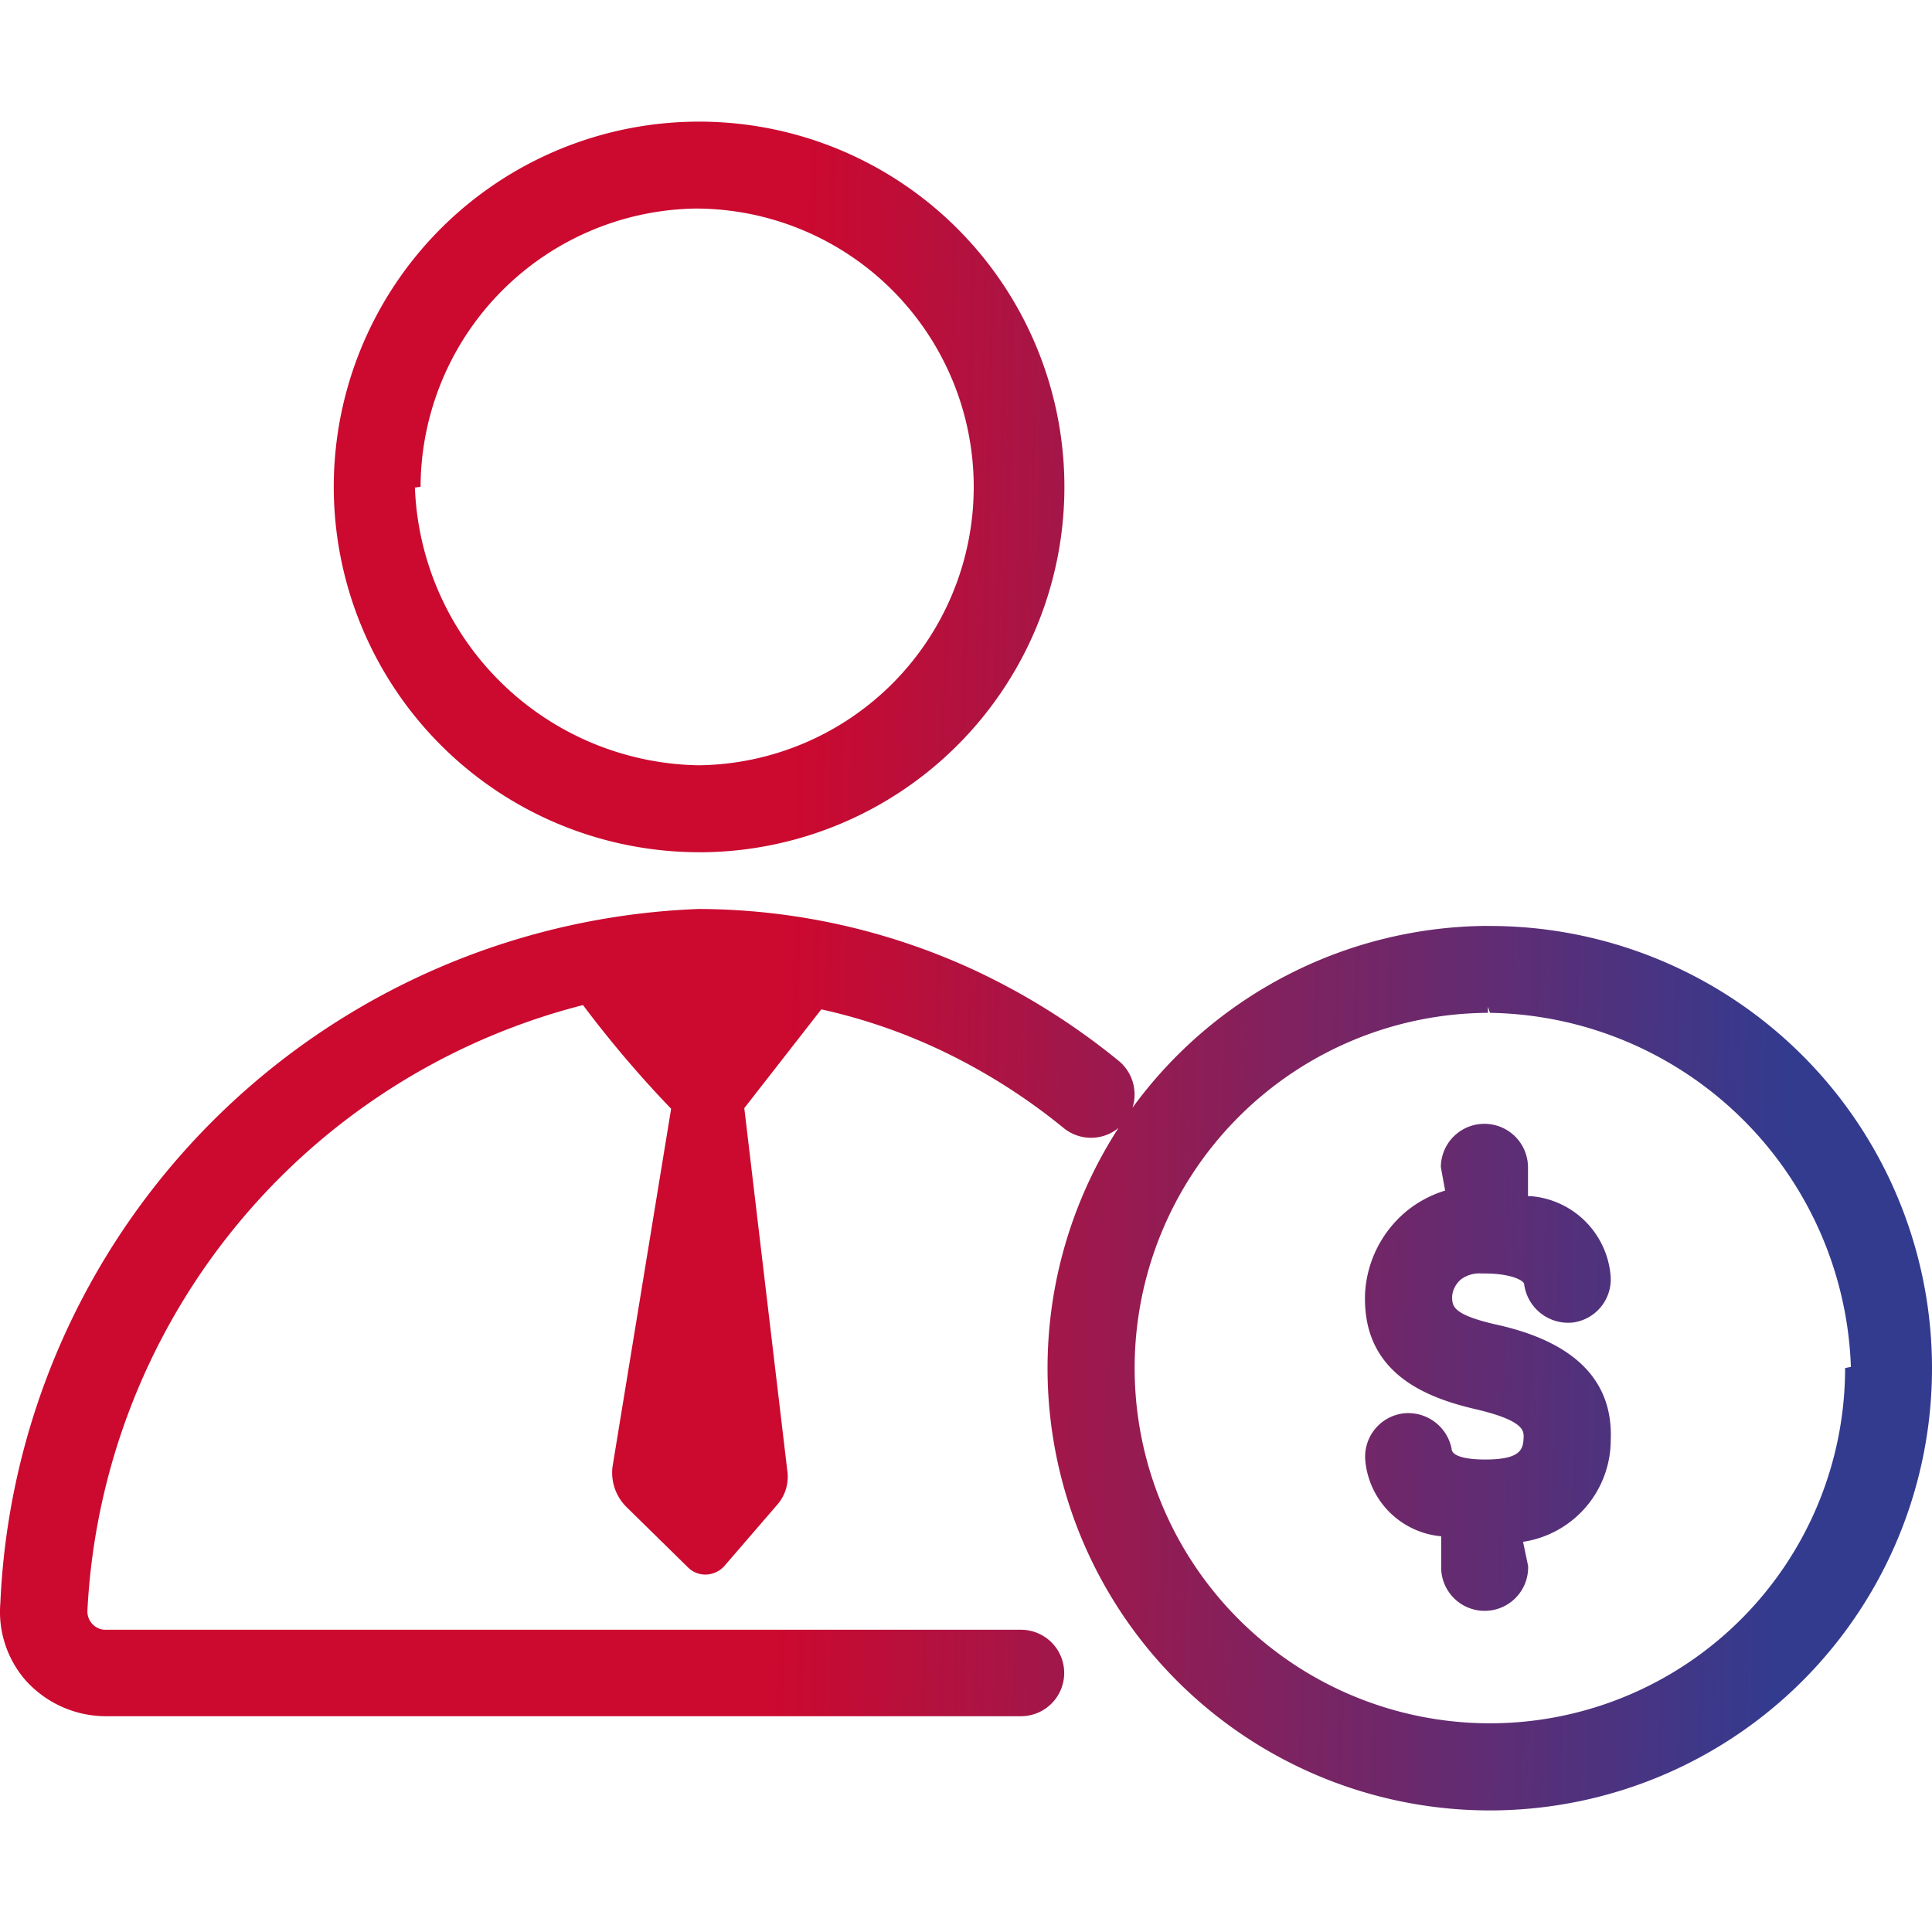 <svg id="financial-person-money" xmlns="http://www.w3.org/2000/svg" xmlns:xlink="http://www.w3.org/1999/xlink" width="45" height="45" viewBox="0 0 45 45">
  <defs>
    <linearGradient id="linear-gradient" y1="0.206" x2="1.032" y2="0.225" gradientUnits="objectBoundingBox">
      <stop offset="0" stop-color="#cc092f"/>
      <stop offset="0.402" stop-color="#cc092f"/>
      <stop offset="0.899" stop-color="#333b8f"/>
      <stop offset="1" stop-color="#333b8f"/>
    </linearGradient>
    <clipPath id="clip-path">
      <rect id="Retângulo_99446" data-name="Retângulo 99446" width="45" height="45" opacity="0" fill="url(#linear-gradient)"/>
    </clipPath>
  </defs>
  <g id="Grupo_de_máscara_88" data-name="Grupo de máscara 88" clip-path="url(#clip-path)">
    <path id="Caminho_77717" data-name="Caminho 77717" d="M34.639,19.741a10.3,10.3,0,0,0-8.263,4.238.973.973,0,0,0,.045-.413,1.009,1.009,0,0,0-.366-.683,16.046,16.046,0,0,0-3.381-2.121,15.382,15.382,0,0,0-6.4-1.415A16.922,16.922,0,0,0,.008,35.519,2.429,2.429,0,0,0,.585,37.3a2.517,2.517,0,0,0,1.873.849H23.78a1.007,1.007,0,1,0,0-2.014H2.424a.429.429,0,0,1-.388-.45,15.364,15.364,0,0,1,11.543-14.1A26,26,0,0,0,15.632,24L14.268,32.33a1.123,1.123,0,0,0,.326.948l1.432,1.406a.572.572,0,0,0,.405.166.6.6,0,0,0,.436-.194L18.1,33.227a.988.988,0,0,0,.236-.81l-1-8.432,1.794-2.3a13.109,13.109,0,0,1,2.694.911,14.031,14.031,0,0,1,2.948,1.851,1.008,1.008,0,0,0,1.28,0A10.3,10.3,0,0,0,34.7,40.343h.062a10.3,10.3,0,0,0-.124-20.6Zm.065,2.025a8.547,8.547,0,0,1,8.407,8.246l-.135.028a8.274,8.274,0,1,1-8.319-8.274v-.141h0Zm-.127,2.585a1.015,1.015,0,0,1,1.013,1.012v.672h.053a2.03,2.03,0,0,1,1.868,1.822,1.015,1.015,0,0,1-.9,1.125H36.6a1.034,1.034,0,0,1-1.1-.9c-.011-.082-.3-.245-.923-.245h-.065a.719.719,0,0,0-.472.129.582.582,0,0,0-.217.4c0,.228,0,.422,1,.655,1.851.4,2.756,1.308,2.694,2.706a2.4,2.4,0,0,1-2.042,2.36l.118.563a1.013,1.013,0,1,1-2.025,0v-.692a1.95,1.95,0,0,1-1.769-1.78,1.017,1.017,0,0,1,.945-1.088h.006a1.031,1.031,0,0,1,1.06.824c0,.169.3.256.785.256.869,0,.88-.267.894-.523,0-.149,0-.388-1.122-.65-1.145-.267-2.655-.835-2.571-2.717a2.671,2.671,0,0,1,.956-1.887,2.632,2.632,0,0,1,.908-.487l-.1-.548A1.014,1.014,0,0,1,34.577,24.351Zm-18.3-6.325A8.509,8.509,0,1,0,7.774,9.518,8.516,8.516,0,0,0,16.281,18.025Zm0-14.993A6.484,6.484,0,0,1,16.276,16,6.726,6.726,0,0,1,9.664,9.532l.132-.02A6.506,6.506,0,0,1,16.281,3.032Z" transform="translate(0 1.825)" fill="url(#linear-gradient)"/>
  </g>
</svg>
